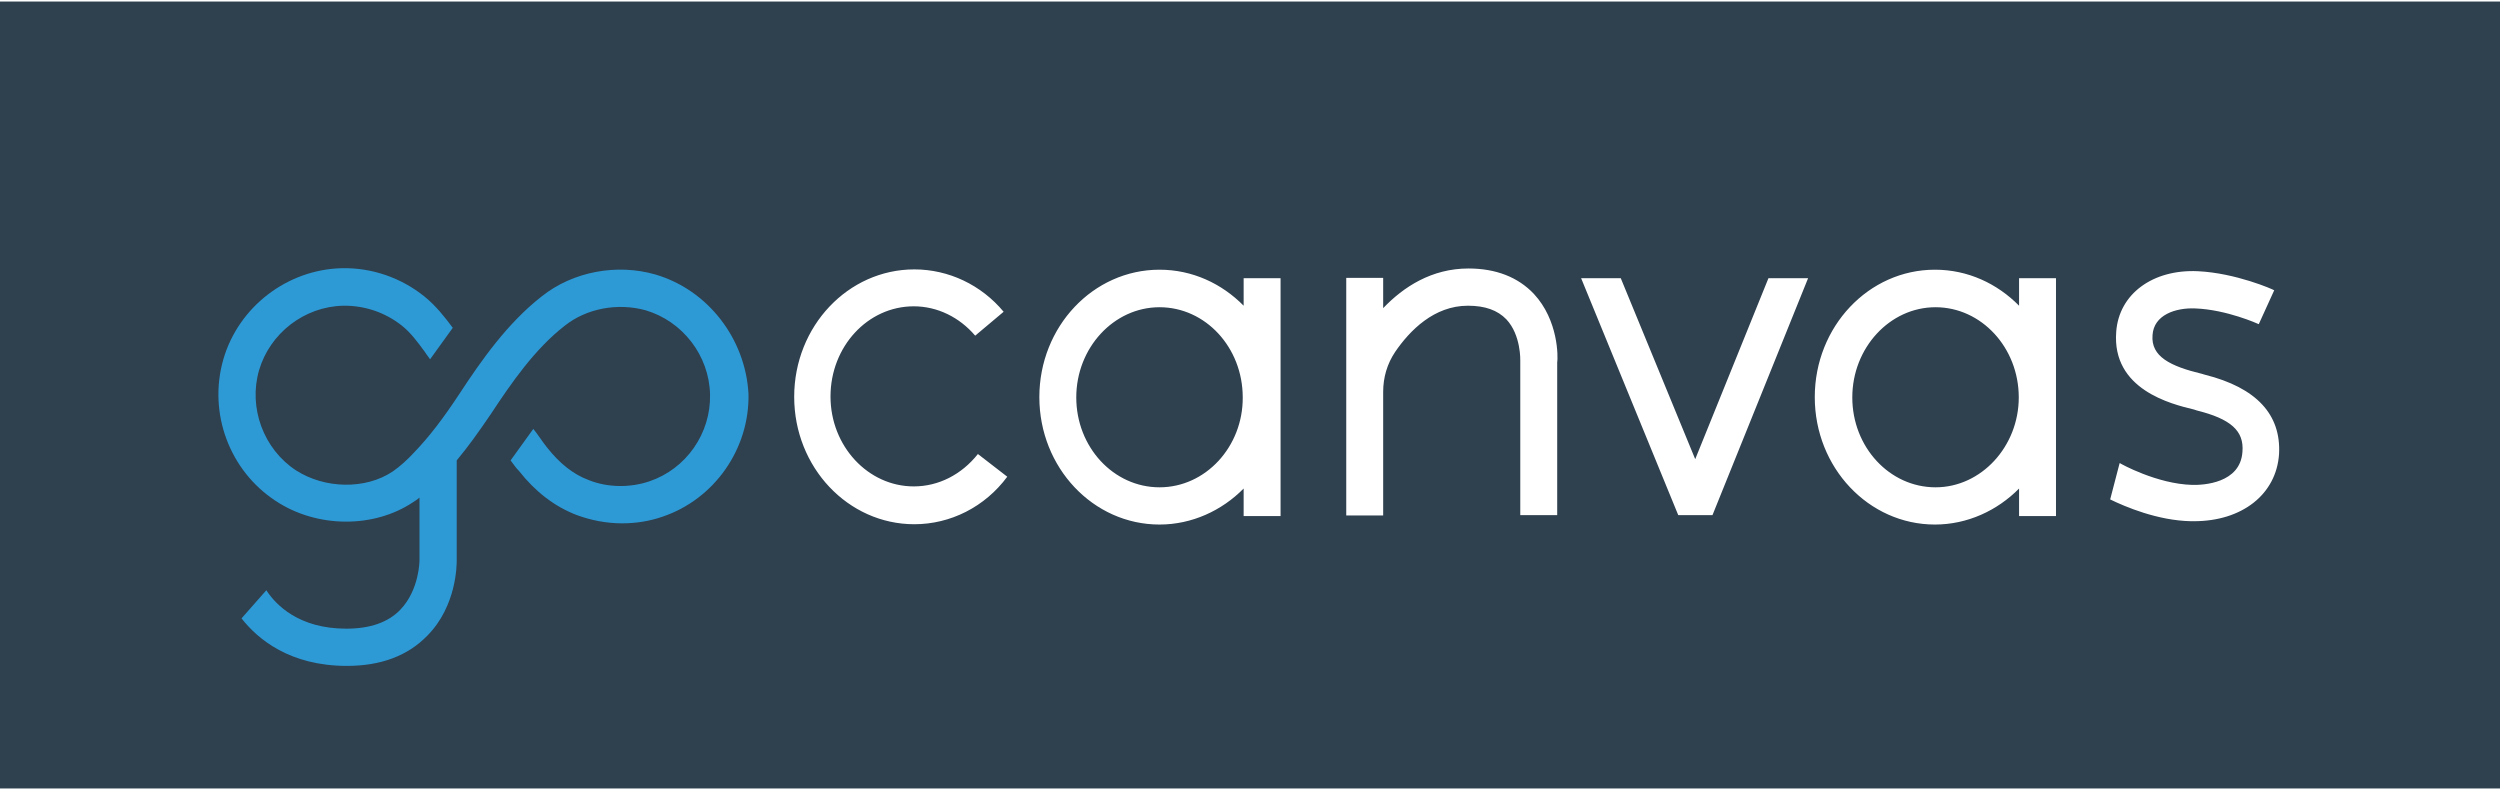 <svg height="790" viewBox="0 0 826 260" width="2500" xmlns="http://www.w3.org/2000/svg"><g fill="none" fill-rule="evenodd"><path d="m0 0h826v260h-826z" fill="#2f404f"/><g fill-rule="nonzero"><path d="m728.5 123.3-1-.3c-10.4-2.5-16.9-5.7-16.3-12.8.4-6.6 7.5-9.1 14.2-8.8 10.3.4 20.7 5.1 20.9 5.2l5.1-11.2c-.4-.3-12.7-5.7-25.2-6.3-14.9-.7-26.1 7.5-27 20-1.5 19.1 18.2 23.9 25.7 25.7l.9.3c11.2 2.8 15.7 6.7 15.1 13.7-.7 10.4-13 11-16.6 10.9-11.6-.3-23.7-7-23.9-7.2l-.1.1-3.1 11.9c4.9 2.4 15.7 7 26.7 7.2h1c15.8 0 27.2-8.8 28.1-22.2.7-13-7.4-21.9-24.5-26.2zm-61.4-31.9v9.1c-7.2-7.3-16.9-11.9-27.8-11.9-21.9 0-39.7 18.8-39.7 42.1s17.8 42.1 39.7 42.1c10.7 0 20.6-4.6 27.8-11.9v9.1h12.2v-78.6zm-27.6 69.1c-15.2 0-27.5-13.3-27.5-29.7s12.4-29.8 27.5-29.8 27.5 13.3 27.5 29.8c0 16.2-12.4 29.7-27.5 29.7zm-55.2-69.1-24.2 59.8-24.6-59.8h-13.1l32.1 78.3h11.3l31.6-78.3zm-77.5 5.2c-5.2-5.5-12.5-8.4-21.6-8.4-12.2 0-21.5 6.1-28.2 13.1v-10h-12.2v78.5h12.2v-40.8c0-4.8 1.3-9.3 4-13.3 4.8-7 12.8-15.2 24-15.2 5.7 0 9.8 1.5 12.7 4.5 4.9 5.2 4.6 13.7 4.6 13.7v51h12.2v-50.4c.3-1.9.4-14-7.7-22.7zm-95.9-5.2v9.1c-7.2-7.3-16.9-11.9-27.8-11.9-21.9 0-39.7 18.8-39.7 42.1s17.8 42.1 39.7 42.1c10.7 0 20.6-4.6 27.8-11.9v9.1h12.2v-78.6zm-27.8 69.1c-15.2 0-27.5-13.3-27.5-29.7s12.4-29.8 27.5-29.8c15.2 0 27.5 13.3 27.5 29.8.1 16.2-12.2 29.7-27.5 29.7zm-81 12.2c-21.9 0-39.7-18.8-39.7-42.1s17.8-42.1 39.7-42.1c11.3 0 22.1 5.1 29.5 14l-9.4 7.9c-5.2-6.1-12.5-9.7-20.3-9.7-15.2 0-27.5 13.3-27.5 29.8 0 16.4 12.4 29.7 27.5 29.7 8.2 0 15.8-3.9 21.2-10.7l9.7 7.5c-7.4 10-18.8 15.7-30.7 15.7z" fill="#fff"/><path d="m216.6 90.2c-12.8-3.7-27.3-1-37.6 7.2-11.3 8.8-20 21.2-27.2 32.2-5.4 8.2-10 14.2-14.9 19.3-2.2 2.4-4.6 4.6-7.2 6.4-9 6-22.4 5.7-31.9-.4-10.7-7-15.8-20.7-12.2-33.1 3.6-12.2 14.9-21 27.8-21.3 7-.1 13.9 2.2 19.4 6.6 2.8 2.2 5.2 5.4 7.6 8.7l.4.6c.4.6.9 1.2 1.3 1.8l7.5-10.4c-2.7-3.6-5.5-7.2-9.3-10.3-7.8-6.3-17.5-9.6-27.3-9.4-18.1.4-34.2 12.8-39.2 30.1-5.1 17.7 2 36.8 17.3 46.8 13.6 9 32.4 9.1 45.4.4.7-.4 1.5-1 2.1-1.5v20.7c0 .1 0 9.7-6.3 16.3-4 4.2-10 6.3-17.9 6.3-15.7 0-23.3-7.9-26.4-12.7l-8.2 9.3c5.4 6.9 16 15.7 34.8 15.7 11.2 0 20.1-3.3 26.6-10 9.7-9.8 9.7-23.4 9.7-24.9v-33c3.6-4.3 7.2-9.3 11.2-15.2 7-10.6 14.6-21.6 24.5-29.3 7.3-5.8 17.6-7.6 26.7-5.1 12.2 3.6 21 14.9 21.3 27.8s-7.9 24.6-20 28.7c-6.4 2.2-13.9 2.1-20.1-.4-5.1-1.9-9.6-5.5-13.7-10.7-.6-.7-1.6-2.1-2.5-3.4-.7-1-1.5-2.1-2.1-2.8l-7.5 10.4c1 1.3 1.9 2.7 2.7 3.4 5.5 7 11.8 11.8 19 14.6 4.8 1.8 10 2.8 15.1 2.8 4.6 0 9.1-.7 13.4-2.2 17.2-5.8 28.8-22.5 28.4-40.6-1-18.2-13.4-34.3-30.7-39.4z" fill="#2d99d5"/></g></g></svg>